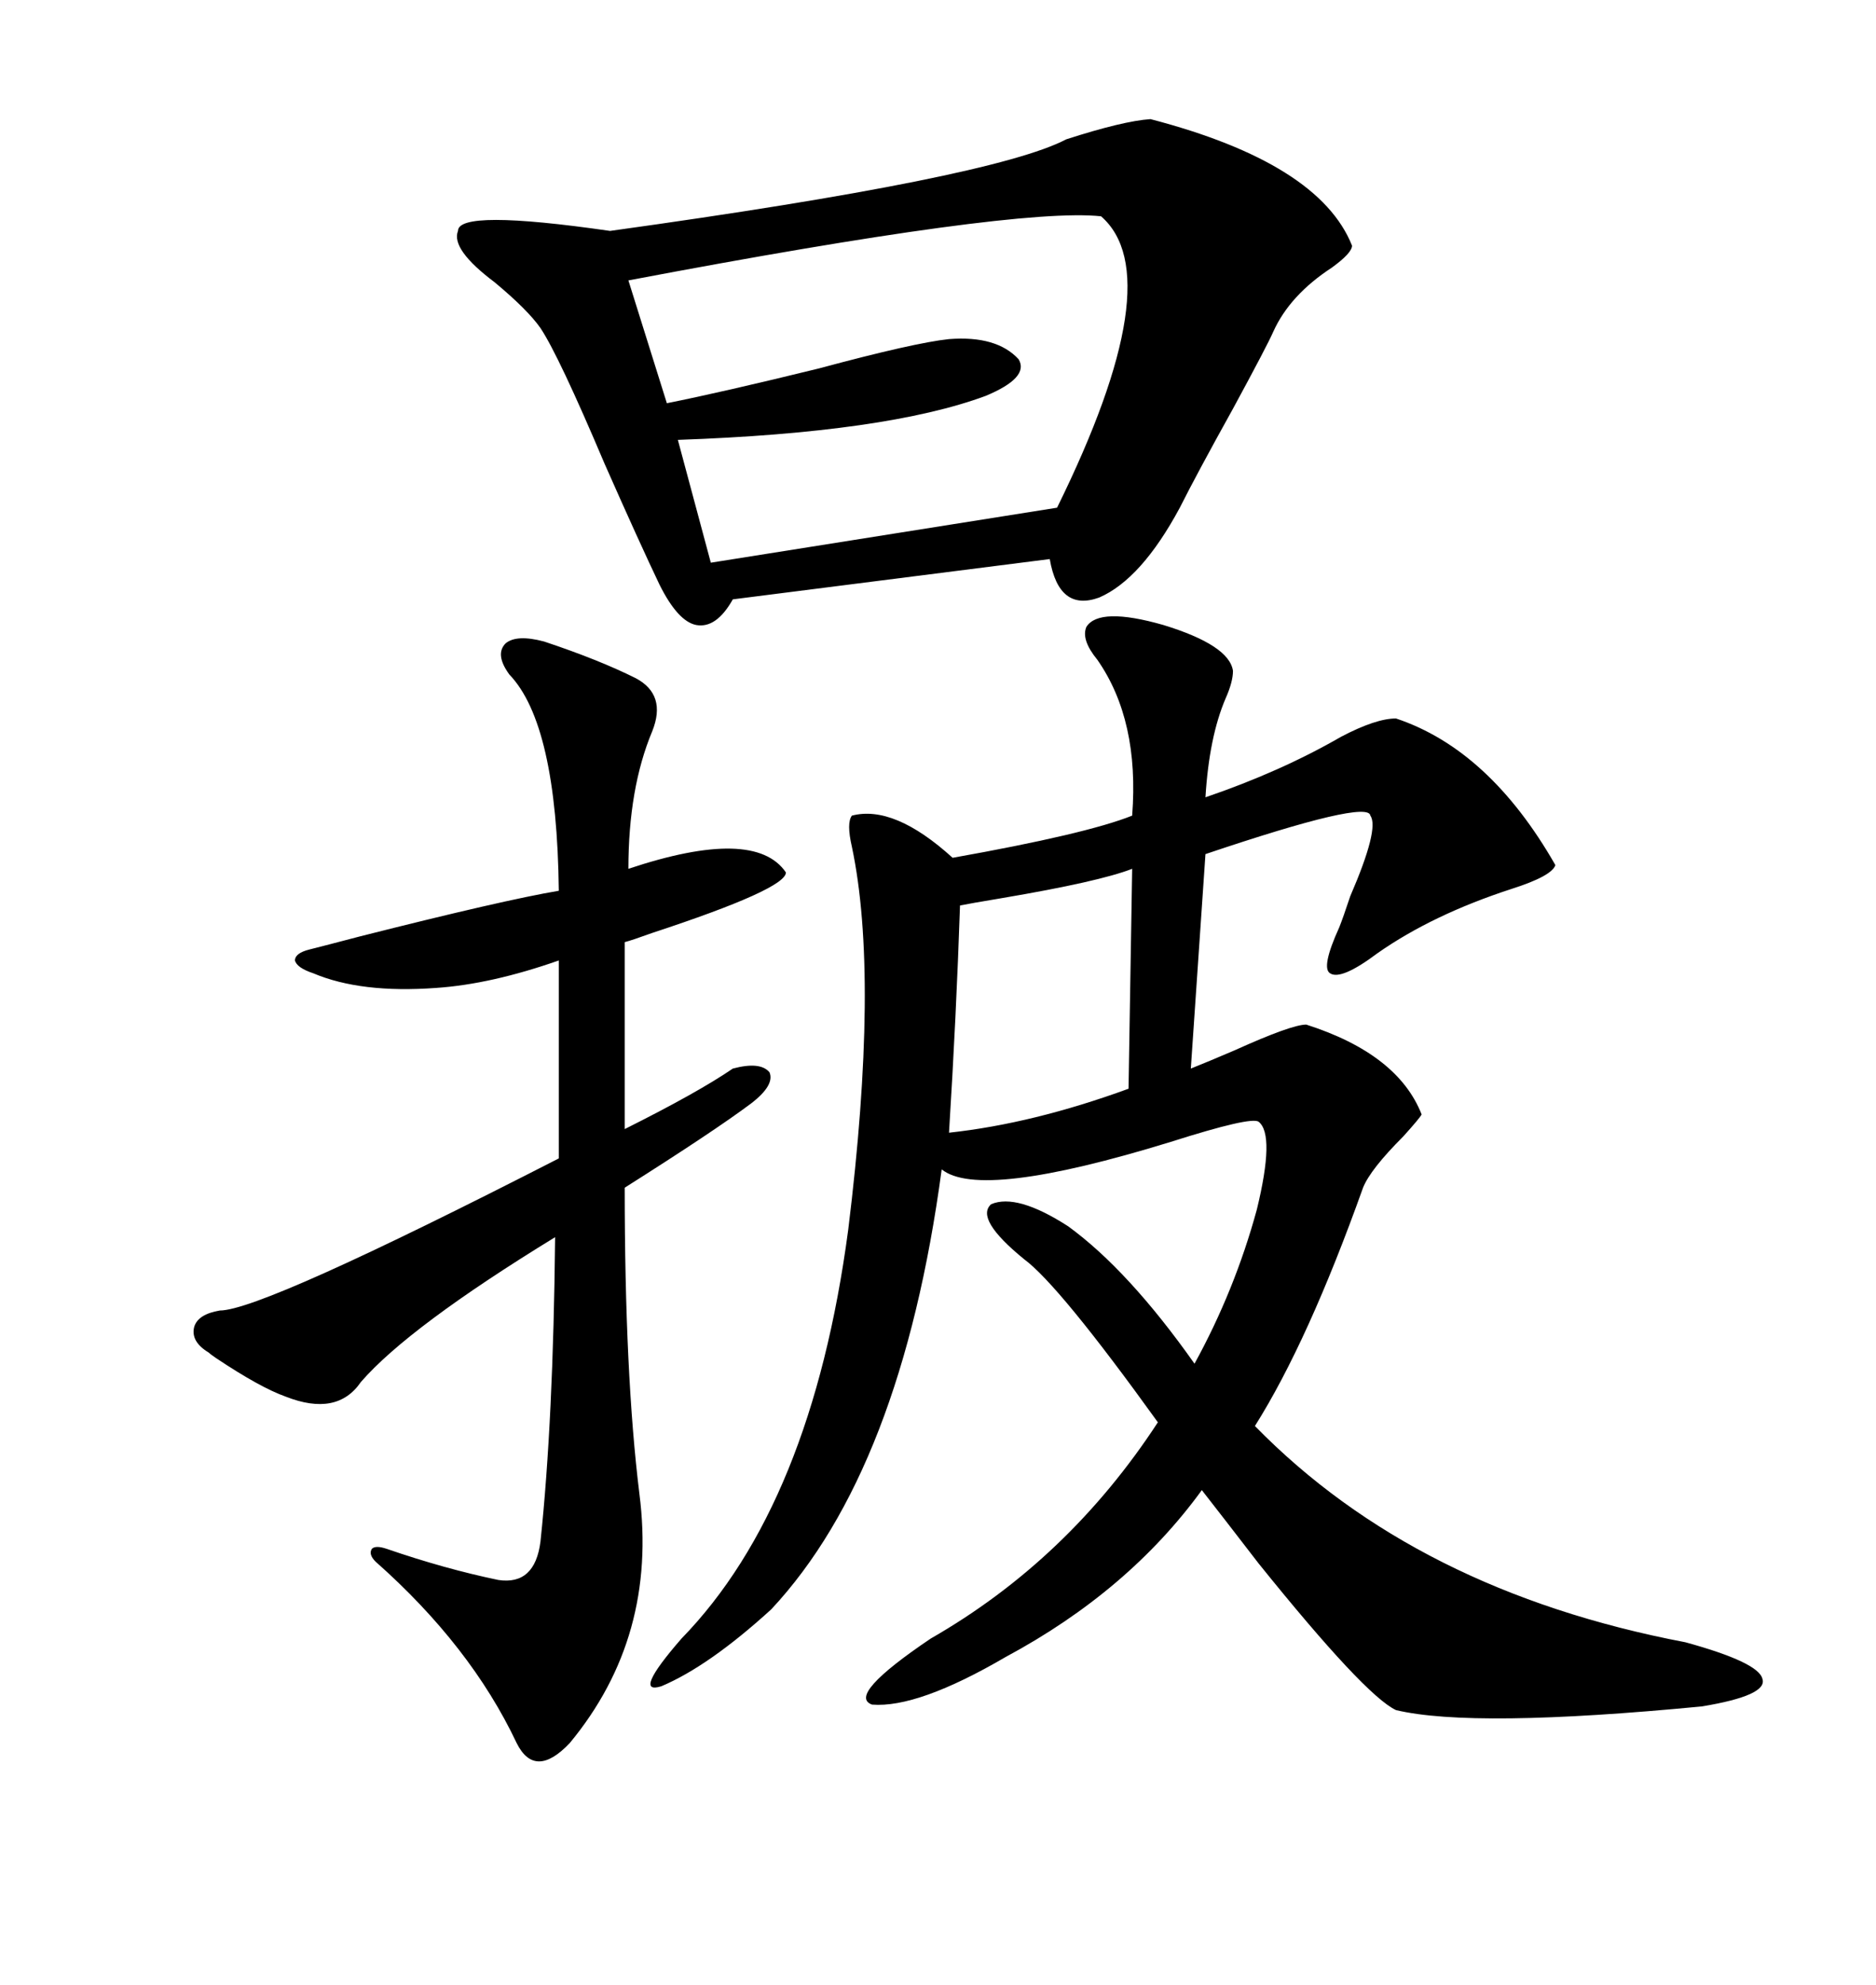 <svg xmlns="http://www.w3.org/2000/svg" xmlns:xlink="http://www.w3.org/1999/xlink" width="300" height="317.285"><path d="M173.73 100.20L173.73 100.20Q175.78 96.97 186.04 99.90L186.04 99.90Q196.58 103.13 197.17 107.23L197.17 107.23Q197.17 108.98 196.00 111.62L196.00 111.62Q193.36 117.77 192.77 127.44L192.77 127.44Q204.79 123.34 214.45 117.77L214.45 117.77Q220.02 114.84 223.24 114.84L223.24 114.84Q238.18 119.82 248.73 138.28L248.73 138.28Q248.14 140.04 241.70 142.09L241.70 142.09Q229.10 146.19 220.31 152.34L220.31 152.34Q214.45 156.74 212.70 155.57L212.70 155.57Q211.23 154.69 214.16 148.24L214.16 148.24Q214.75 146.78 215.92 143.26L215.92 143.26Q220.61 132.42 219.14 130.37L219.14 130.37Q218.85 127.73 192.77 136.52L192.77 136.52L190.43 170.80Q193.36 169.63 197.46 167.87L197.46 167.87Q206.54 163.77 208.89 163.77L208.89 163.77Q223.54 168.46 227.34 178.13L227.34 178.13Q227.05 178.71 224.41 181.64L224.41 181.64Q219.14 186.91 217.97 189.84L217.97 189.84Q209.18 214.45 200.68 227.93L200.68 227.93Q226.46 254.30 269.53 262.50L269.53 262.50Q281.25 265.72 281.84 268.36L281.84 268.36Q282.71 271.00 272.17 272.75L272.17 272.75Q235.55 276.27 223.24 273.34L223.24 273.34Q218.26 271.00 201.27 249.90L201.27 249.90Q195.41 242.29 192.19 238.18L192.19 238.18Q180.47 254.30 160.84 264.84L160.84 264.84Q146.78 273.05 139.45 272.46L139.45 272.46Q135.35 271.00 148.83 261.91L148.83 261.91Q170.80 249.32 185.16 227.34L185.16 227.34Q169.34 205.37 163.77 201.27L163.77 201.27Q155.86 194.82 158.50 192.48L158.50 192.48Q162.60 190.72 170.80 196.00L170.80 196.00Q180.47 203.03 191.02 217.97L191.02 217.97Q197.46 206.25 200.98 193.36L200.98 193.36Q203.91 181.35 201.27 179.30L201.27 179.30Q200.10 178.42 187.21 182.52L187.21 182.52Q156.74 191.89 150.59 186.91L150.59 186.91Q144.14 234.96 123.34 257.23L123.34 257.23Q113.38 266.31 105.76 269.53L105.76 269.53Q101.07 271.00 108.98 261.91L108.98 261.91Q129.79 240.53 135.64 196.58L135.64 196.58Q140.63 156.15 136.23 135.35L136.23 135.35Q135.35 131.54 136.23 130.37L136.23 130.37Q142.97 128.61 152.34 137.11L152.34 137.11Q173.73 133.30 181.05 130.37L181.05 130.37Q182.23 115.14 175.49 105.47L175.49 105.47Q172.85 102.25 173.73 100.20ZM183.98 19.04L183.98 19.04Q210.94 26.07 216.21 39.26L216.21 39.26Q216.21 40.43 212.99 42.77L212.99 42.77Q206.25 47.17 203.61 53.03L203.61 53.03Q202.73 55.08 197.17 65.33L197.17 65.33Q191.31 75.88 188.67 81.15L188.67 81.15Q182.52 92.58 175.78 95.51L175.78 95.51Q169.34 97.85 167.87 89.36L167.87 89.36L117.19 95.80Q114.55 100.49 111.33 99.90L111.33 99.90Q108.40 99.32 105.47 93.46L105.47 93.46Q102.25 86.72 96.68 74.12L96.68 74.12Q89.36 56.84 86.43 52.44L86.43 52.44Q84.38 49.51 79.10 45.12L79.10 45.12Q72.07 39.84 73.24 36.91L73.24 36.91Q73.24 33.40 97.56 36.91L97.56 36.91Q158.79 28.42 170.51 22.27L170.51 22.27Q179.59 19.34 183.98 19.04ZM100.49 138.87L100.49 138.87Q120.70 132.13 125.68 139.45L125.68 139.45Q125.68 142.09 104.30 149.12L104.30 149.12Q101.07 150.29 99.90 150.59L99.90 150.59L99.90 180.47Q111.62 174.61 117.19 170.80L117.19 170.80Q121.58 169.63 123.05 171.39L123.05 171.39Q123.93 173.44 120.12 176.37L120.12 176.37Q114.26 180.76 99.90 189.84L99.90 189.84Q99.90 219.73 102.25 238.77L102.25 238.77Q105.18 261.62 91.11 278.61L91.11 278.61Q85.55 284.47 82.62 278.61L82.62 278.61Q75.29 263.09 60.06 249.61L60.06 249.61Q58.89 248.44 59.47 247.56L59.47 247.56Q60.06 246.97 61.82 247.56L61.82 247.56Q71.19 250.78 79.69 252.54L79.69 252.54Q85.55 253.42 86.43 246.39L86.43 246.39Q88.48 227.05 88.77 197.75L88.77 197.75Q65.33 212.11 57.71 220.90L57.71 220.90Q53.91 226.46 45.70 223.24L45.70 223.24Q41.60 221.78 34.57 217.09L34.57 217.09Q33.69 216.50 33.40 216.21L33.40 216.21Q30.47 214.45 31.05 212.11L31.05 212.11Q31.64 210.06 35.16 209.47L35.16 209.47Q41.89 209.47 89.36 185.16L89.36 185.16L89.36 153.52Q78.52 157.32 69.73 157.91L69.73 157.91Q57.71 158.79 50.10 155.57L50.10 155.57Q47.46 154.69 47.17 153.52L47.17 153.52Q47.17 152.34 49.51 151.76L49.51 151.76Q51.86 151.17 57.42 149.71L57.42 149.71Q80.57 143.85 89.36 142.38L89.36 142.38Q89.06 115.72 81.45 107.81L81.45 107.81Q79.10 104.59 80.86 102.83L80.86 102.83Q82.62 101.37 87.01 102.54L87.01 102.54Q95.80 105.47 101.66 108.40L101.66 108.40Q106.64 111.04 104.30 116.89L104.30 116.89Q100.49 125.98 100.49 138.87ZM176.07 34.57L176.07 34.57Q162.30 33.11 100.49 44.82L100.49 44.82L106.64 64.45Q115.43 62.70 130.96 58.89L130.96 58.89Q146.19 54.79 151.76 54.20L151.76 54.20Q159.38 53.61 162.89 57.42L162.89 57.42Q164.65 60.35 157.62 63.28L157.62 63.28Q141.80 69.14 108.40 70.31L108.40 70.31L113.67 89.94L169.04 81.15Q187.21 44.24 176.07 34.57ZM180.47 174.02L181.05 138.87Q175.78 140.92 160.25 143.55L160.25 143.55Q154.98 144.43 153.52 144.73L153.52 144.73Q152.93 162.30 151.76 181.05L151.76 181.05Q165.23 179.59 180.47 174.02L180.47 174.02Z"/></svg>